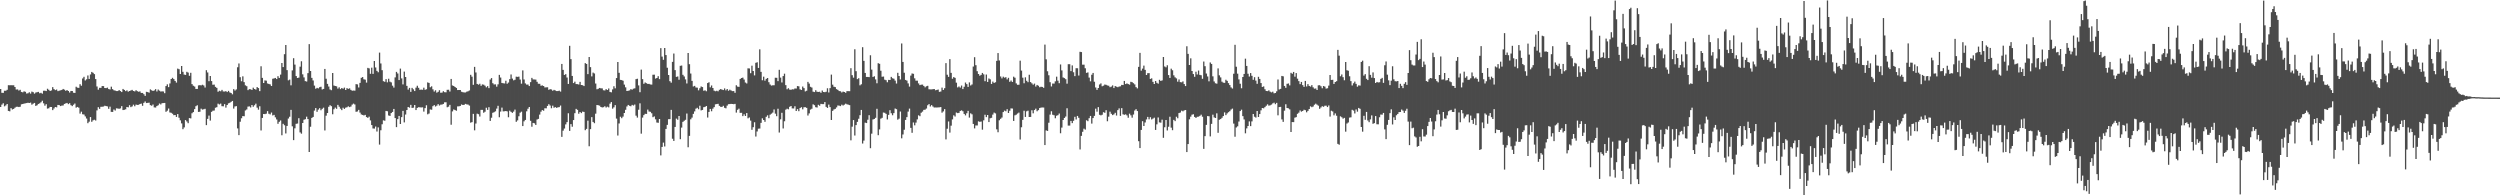 <?xml version="1.0" encoding="UTF-8"?>
<svg xmlns="http://www.w3.org/2000/svg" width="1920" height="150">
  <path d="M0 68.341h1v13.838H0zM1 71.283h1v9.036H1zM2 71.331h1v7.971H2zM3 69.668h1v11.987H3zM4 69.680h1v11.287H4zM5 68.984h1v10.875H5zM6 65.430h1v19.778H6zM7 65.485h1v20.018H7zM8 65.425h1v17.646H8zM9 65.496h1v18.557H9zM10 65.461h1v18.205H10zM11 66.817h1v15.941H11zM12 68.757h1v13.266H12zM13 68.673h1v13.296H13zM14 69.530h1v12.673H14zM15 68.984h1v13.001H15zM16 70.593h1v9.551H16zM17 70.895h1v8.975H17zM18 70.131h1v9.443H18zM19 70.490h1v8.887H19zM20 71.852h1v7.302H20zM21 71.621h1v7.259H21zM22 70.860h1v8.246H22zM23 71.871h1v6.922H23zM24 70.354h1v10.026H24zM25 70.829h1v8.793H25zM26 71.958h1v7.078H26zM27 71.039h1v10.298H27zM28 70.796h1v10.045H28zM29 70.539h1v9.270H29zM30 71.609h1v7.763H30zM31 71.294h1v7.234H31zM32 71.941h1v5.447H32zM33 69.669h1v9.684H33zM34 69.633h1v11.536H34zM35 69.956h1v10.050H35zM36 68.147h1v15.242H36zM37 68.991h1v14.149H37zM38 69.878h1v12.240H38zM39 69.451h1v12.727H39zM40 66.934h1v17.641H40zM41 68.463h1v14.861H41zM42 69.206h1v12.994H42zM43 68.752h1v13.697H43zM44 69.969h1v10.617H44zM45 69.637h1v11.093H45zM46 69.367h1v12.118H46zM47 69.057h1v12.022H47zM48 68.280h1v12.712H48zM49 68.850h1v10.993H49zM50 69.741h1v9.673H50zM51 69.158h1v9.918H51zM52 69.886h1v10.110H52zM53 71.057h1v8.188H53zM54 69.846h1v10.964H54zM55 69.878h1v11.630H55zM56 71.234h1v9.188H56zM57 71.387h1v8.106H57zM58 66.603h1v16.084H58zM59 67.312h1v14.838H59zM60 67.488h1v15.223H60zM61 64.687h1v22.561H61zM62 65.842h1v19.897H62zM63 60.261h1v27.504H63zM64 59.008h1v28.977H64zM65 61.822h1v27.549H65zM66 60.928h1v30.126H66zM67 57.976h1v36.659H67zM68 60.644h1v32.782H68zM69 57.181h1v32.734H69zM70 55.224h1v38.343H70zM71 55.929h1v36.465H71zM72 56.933h1v35.012H72zM73 60.729h1v31.867H73zM74 66.419h1v18.387H74zM75 68.887h1v13.440H75zM76 67.439h1v16.177H76zM77 67.502h1v14.502H77zM78 66.083h1v15.872H78zM79 66.168h1v15.626H79zM80 67.602h1v13.600H80zM81 67.669h1v13.780H81zM82 67.275h1v14.457H82zM83 68.417h1v15.135H83zM84 68.690h1v13.216H84zM85 66.586h1v19.340H85zM86 68.451h1v17.537H86zM87 69.336h1v14.807H87zM88 69.595h1v15.314H88zM89 69.935h1v13.279H89zM90 69.943h1v13.426H90zM91 69.184h1v14.361H91zM92 69.917h1v13.357H92zM93 70.692h1v10.836H93zM94 68.277h1v16.268H94zM95 69.087h1v15.245H95zM96 70.003h1v13.983H96zM97 69.359h1v12.794H97zM98 70.404h1v12.037H98zM99 69.870h1v10.922H99zM100 69.488h1v12.809H100zM101 69.024h1v12.678H101zM102 69.907h1v10.475H102zM103 70.210h1v11.387H103zM104 69.295h1v11.040H104zM105 70.024h1v10.568H105zM106 70.451h1v10.049H106zM107 70.184h1v9.665H107zM108 71.381h1v8.168H108zM109 71.378h1v9.885H109zM110 72.337h1v6.640H110zM111 73.607h1v4.307H111zM112 70.493h1v8.675H112zM113 70.687h1v8.338H113zM114 71.170h1v7.700H114zM115 68.654h1v12.113H115zM116 69.324h1v11.868H116zM117 69.912h1v10.369H117zM118 69.410h1v13.097H118zM119 68.447h1v14.146H119zM120 70.220h1v11.260H120zM121 68.735h1v12.121H121zM122 69.613h1v9.883H122zM123 70.312h1v9.929H123zM124 70.125h1v9.112H124zM125 70.229h1v8.950H125zM126 71.561h1v7.496H126zM127 66.086h1v19.765H127zM128 64.791h1v20.210H128zM129 66.939h1v16.415H129zM130 64.088h1v22.286H130zM131 60.692h1v25.938H131zM132 59.765h1v27.585H132zM133 60.728h1v27.724H133zM134 62.179h1v26.128H134zM135 63.463h1v26.337H135zM136 52.689h1v34.904H136zM137 53.129h1v37.284H137zM138 56.849h1v35.542H138zM139 50.691h1v44.056H139zM140 55.133h1v44.098H140zM141 57.303h1v40.526H141zM142 57.555h1v34.636H142zM143 55.153h1v38.124H143zM144 55.747h1v38.886H144zM145 58.211h1v32.439H145zM146 55.898h1v35.041H146zM147 64.624h1v22.351H147zM148 65.845h1v20.207H148zM149 66.463h1v17.349H149zM150 68.277h1v13.271H150zM151 68.278h1v12.572H151zM152 65.607h1v20.337H152zM153 65.388h1v20.449H153zM154 65.608h1v17.828H154zM155 65.066h1v19.131H155zM156 65.639h1v18.256H156zM157 67.245h1v16.327H157zM158 53.903h1v42.215H158zM159 55.656h1v35.618H159zM160 62.346h1v26.447H160zM161 58.391h1v34.248H161zM162 62.236h1v23.684H162zM163 65.097h1v19.947H163zM164 64.993h1v19.907H164zM165 66.738h1v16.005H165zM166 67.504h1v14.843H166zM167 70.443h1v9.194H167zM168 69.665h1v10.546H168zM169 70.099h1v9.455H169zM170 69.034h1v12.504H170zM171 70.261h1v11.419H171zM172 70.295h1v9.667H172zM173 69.986h1v12.669H173zM174 70.694h1v9.952H174zM175 69.766h1v9.572H175zM176 70.981h1v7.975H176zM177 71.420h1v6.789H177zM178 72.439h1v5.086H178zM179 68.478h1v14.927H179zM180 69.546h1v12.204H180zM181 68.660h1v12.852H181zM182 51.635h1v46.973H182zM183 48.731h1v55.047H183zM184 59.266h1v34.226H184zM185 62.413h1v28.403H185zM186 58.625h1v30.538H186zM187 63.098h1v26.205H187zM188 65.510h1v19.351H188zM189 66.204h1v17.840H189zM190 69.205h1v12.660H190zM191 68.476h1v13.257H191zM192 68.541h1v13.970H192zM193 69.061h1v11.562H193zM194 67.352h1v14.615H194zM195 68.369h1v12.495H195zM196 68.807h1v10.787H196zM197 66.871h1v15.800H197zM198 67.628h1v16.600H198zM199 69.993h1v11.608H199zM200 50.904h1v49.317H200zM201 59.827h1v30.766H201zM202 63.739h1v23.790H202zM203 61.737h1v25.920H203zM204 61.932h1v25.364H204zM205 64.107h1v21.251H205zM206 64.479h1v22.874H206zM207 64.807h1v23.044H207zM208 66.042h1v20.369H208zM209 60.468h1v28.216H209zM210 60.208h1v28.019H210zM211 59.877h1v30.254H211zM212 60.723h1v31.046H212zM213 58.511h1v36.578H213zM214 59.835h1v33.696H214zM215 57.279h1v35.253H215zM216 48.359h1v55.514H216zM217 51.520h1v43.580H217zM218 41.604h1v54.582H218zM219 34.544h1v67.975H219zM220 53.846h1v42.889H220zM221 61.718h1v29.321H221zM222 61.157h1v28.501H222zM223 65.522h1v18.850H223zM224 54.080h1v42.932H224zM225 44.695h1v62.910H225zM226 49.600h1v48.957H226zM227 58.411h1v36.660H227zM228 59.886h1v34.964H228zM229 59.592h1v31.190H229zM230 51.216h1v50.446H230zM231 47.041h1v55.628H231zM232 57.084h1v37.402H232zM233 59.418h1v32.545H233zM234 62.322h1v29.227H234zM235 62.612h1v26.972H235zM236 56.145h1v35.320H236zM237 33.876h1v82.878H237zM238 54.516h1v42.830H238zM239 59.804h1v30.751H239zM240 61.813h1v27.970H240zM241 65.756h1v19.174H241zM242 68.139h1v14.854H242zM243 67.496h1v18.384H243zM244 67.882h1v16.290H244zM245 66.986h1v16.123H245zM246 66.593h1v18.109H246zM247 68.731h1v14.853H247zM248 68.283h1v14.411H248zM249 52.921h1v47.263H249zM250 60.488h1v28.324H250zM251 64.397h1v22.373H251zM252 66.466h1v15.552H252zM253 68.726h1v12.071H253zM254 69.265h1v12.273H254zM255 56.070h1v31.691H255zM256 65.681h1v18.241H256zM257 66.029h1v16.631H257zM258 66.287h1v17.286H258zM259 68.068h1v12.488H259zM260 67.065h1v14.901H260zM261 68.433h1v15.027H261zM262 67.565h1v17.003H262zM263 68.152h1v14.607H263zM264 67.297h1v16.371H264zM265 69.124h1v13.586H265zM266 67.675h1v14.721H266zM267 68.250h1v13.410H267zM268 67.843h1v14.446H268zM269 69.027h1v12.786H269zM270 69.689h1v10.652H270zM271 69.513h1v10.038H271zM272 69.657h1v10.586H272zM273 64.636h1v21.239H273zM274 64.822h1v20.806H274zM275 67.194h1v17.196H275zM276 63.645h1v22.822H276zM277 59.728h1v28.197H277zM278 59.172h1v29.076H278zM279 60.873h1v27.814H279zM280 61.165h1v27.058H280zM281 63.414h1v26.476H281zM282 52.117h1v38.397H282zM283 52.508h1v37.085H283zM284 56.659h1v35.788H284zM285 51.966h1v44.096H285zM286 56.725h1v41.921H286zM287 46.827h1v51.940H287zM288 51.795h1v45.407H288zM289 54.441h1v46.564H289zM290 55.521h1v42.326H290zM291 40.392h1v70.657H291zM292 48.728h1v51.338H292zM293 53.906h1v41.553H293zM294 62.355h1v30.051H294zM295 62.826h1v29.906H295zM296 60.750h1v24.438H296zM297 63.207h1v22.260H297zM298 60.474h1v28.228H298zM299 62.715h1v26.345H299zM300 63.289h1v23.552H300zM301 65.808h1v20.172H301zM302 67.282h1v16.368H302zM303 59.418h1v31.258H303zM304 55.174h1v42.462H304zM305 56.412h1v35.084H305zM306 61.490h1v27.535H306zM307 52.698h1v42.559H307zM308 60.235h1v29.744H308zM309 64.821h1v20.328H309zM310 54.979h1v39.019H310zM311 59.123h1v28.814H311zM312 65.936h1v18.530H312zM313 68.839h1v13.347H313zM314 67.507h1v15.207H314zM315 70.566h1v9.991H315zM316 67.504h1v15.368H316zM317 68.591h1v14.096H317zM318 69.918h1v10.725H318zM319 67.338h1v17.193H319zM320 65.834h1v16.987H320zM321 67.451h1v14.862H321zM322 68.966h1v13.442H322zM323 68.810h1v13.735H323zM324 68.974h1v13.455H324zM325 67.346h1v18.340H325zM326 68.987h1v14.054H326zM327 68.568h1v12.284H327zM328 63.297h1v24.518H328zM329 63.677h1v23.509H329zM330 67.041h1v17.047H330zM331 66.327h1v17.932H331zM332 68.592h1v12.982H332zM333 70.276h1v10.434H333zM334 69.334h1v12.501H334zM335 71.186h1v9.963H335zM336 70.485h1v9.510H336zM337 69.255h1v11.794H337zM338 71.214h1v9.168H338zM339 71.136h1v9.140H339zM340 70.022h1v9.795H340zM341 70.823h1v7.756H341zM342 70.929h1v7.616H342zM343 68.966h1v13.409H343zM344 68.892h1v13.036H344zM345 70.323h1v10.218H345zM346 60.603h1v35.216H346zM347 65.614h1v19.931H347zM348 66.033h1v18.036H348zM349 66.803h1v17.716H349zM350 67.555h1v17.475H350zM351 69.148h1v12.578H351zM352 69.121h1v12.525H352zM353 69.120h1v12.260H353zM354 70.461h1v9.783H354zM355 70.834h1v9.797H355zM356 70.991h1v9.492H356zM357 70.995h1v8.789H357zM358 70.391h1v9.808H358zM359 70.102h1v10.217H359zM360 69.467h1v11.636H360zM361 57.426h1v36.764H361zM362 58.875h1v34.935H362zM363 65.113h1v22.338H363zM364 51.344h1v48.737H364zM365 55.646h1v39.244H365zM366 64.460h1v22.859H366zM367 65.028h1v22.688H367zM368 64.284h1v25.187H368zM369 65.877h1v18.504H369zM370 64.842h1v19.554H370zM371 65.041h1v21.537H371zM372 65.771h1v20.059H372zM373 67.056h1v15.676H373zM374 66.169h1v18.223H374zM375 67.682h1v14.669H375zM376 61.074h1v31.818H376zM377 59.958h1v30.452H377zM378 63.915h1v22.714H378zM379 64.868h1v21.321H379zM380 64.752h1v20.747H380zM381 66.556h1v16.832H381zM382 64.762h1v16.472H382zM383 57.511h1v32.571H383zM384 59.570h1v26.117H384zM385 63.711h1v18.903H385zM386 63.961h1v21.590H386zM387 64.101h1v21.367H387zM388 61.993h1v23.249H388zM389 64.294h1v21.257H389zM390 63.385h1v26.699H390zM391 60.782h1v24.213H391zM392 57.197h1v28.707H392zM393 60.381h1v26.296H393zM394 61.671h1v24.022H394zM395 61.218h1v22.938H395zM396 58.857h1v34.687H396zM397 59.017h1v33.442H397zM398 58.828h1v30.468H398zM399 61.078h1v25.476H399zM400 64.264h1v21.508H400zM401 54.046h1v42.765H401zM402 61.029h1v32.171H402zM403 64.036h1v28.055H403zM404 64.983h1v20.544H404zM405 64.938h1v18.585H405zM406 66.076h1v16.103H406zM407 63.065h1v29.702H407zM408 59.807h1v37.515H408zM409 60.972h1v33.429H409zM410 61.008h1v33.702H410zM411 61.117h1v34.841H411zM412 62.838h1v28.966H412zM413 64.327h1v26.981H413zM414 64.375h1v23.625H414zM415 65.856h1v19.890H415zM416 65.591h1v18.936H416zM417 66.064h1v18.987H417zM418 67.190h1v15.954H418zM419 67.061h1v16.149H419zM420 67.043h1v14.295H420zM421 68.970h1v11.059H421zM422 68.455h1v12.578H422zM423 68.700h1v14.430H423zM424 69.701h1v11.428H424zM425 69.000h1v13.731H425zM426 69.466h1v12.794H426zM427 69.944h1v12.917H427zM428 69.962h1v12.451H428zM429 69.621h1v12.679H429zM430 70.342h1v10.702H430zM431 49.109h1v55.996H431zM432 53.654h1v46.703H432zM433 57.569h1v41.149H433zM434 56.936h1v38.587H434zM435 59.561h1v34.261H435zM436 64.473h1v22.518H436zM437 35.162h1v65.369H437zM438 45.438h1v49.889H438zM439 58.305h1v39.040H439zM440 63.779h1v28.408H440zM441 62.744h1v24.197H441zM442 64.545h1v19.045H442zM443 64.609h1v19.760H443zM444 64.932h1v22.426H444zM445 62.892h1v23.135H445zM446 65.291h1v21.598H446zM447 65.457h1v20.276H447zM448 66.124h1v19.848H448zM449 48.499h1v51.492H449zM450 49.125h1v49.859H450zM451 56.940h1v35.723H451zM452 43.791h1v68.528H452zM453 51.552h1v47.605H453zM454 58.654h1v31.294H454zM455 55.781h1v37.872H455zM456 56.415h1v38.211H456zM457 64.133h1v23.166H457zM458 68.539h1v12.116H458zM459 68.157h1v12.670H459zM460 67.519h1v13.619H460zM461 67.854h1v14.345H461zM462 67.910h1v14.616H462zM463 69.322h1v13.016H463zM464 69.498h1v12.138H464zM465 68.439h1v14.144H465zM466 69.095h1v12.849H466zM467 67.947h1v14.552H467zM468 70.593h1v9.013H468zM469 70.896h1v7.498H469zM470 68.636h1v14.827H470zM471 66.254h1v16.164H471zM472 67.836h1v12.888H472zM473 59.980h1v31.131H473zM474 47.612h1v56.485H474zM475 55.931h1v38.877H475zM476 61.345h1v28.283H476zM477 61.509h1v29.268H477zM478 61.980h1v27.573H478zM479 64.959h1v21.810H479zM480 67.063h1v17.265H480zM481 69.885h1v11.856H481zM482 69.688h1v10.904H482zM483 69.449h1v11.804H483zM484 68.435h1v13.165H484zM485 68.854h1v11.671H485zM486 68.083h1v12.977H486zM487 67.839h1v12.428H487zM488 60.758h1v28.050H488zM489 60.474h1v29.843H489zM490 65.581h1v18.676H490zM491 70.818h1v8.554H491zM492 53.460h1v49.177H492zM493 60.796h1v29.524H493zM494 64.340h1v24.093H494zM495 63.353h1v24.035H495zM496 63.921h1v23.599H496zM497 64.480h1v19.701H497zM498 64.429h1v21.206H498zM499 64.891h1v20.975H499zM500 64.980h1v21.983H500zM501 57.397h1v32.610H501zM502 57.370h1v32.038H502zM503 60.358h1v31.290H503zM504 59.907h1v34.210H504zM505 58.541h1v35.778H505zM506 60.795h1v30.615H506zM507 36.972h1v82.399H507zM508 43.462h1v69.394H508zM509 45.919h1v63.584H509zM510 36.885h1v75.611H510zM511 42.269h1v56.763H511zM512 52.022h1v43.855H512zM513 57.589h1v33.968H513zM514 62.379h1v29.117H514zM515 63.476h1v20.880H515zM516 47.519h1v59.039H516zM517 41.104h1v67.150H517zM518 53.880h1v43.593H518zM519 59.057h1v32.045H519zM520 58.729h1v33.208H520zM521 61.253h1v27.819H521zM522 50.558h1v56.357H522zM523 50.349h1v47.632H523zM524 57.427h1v36.165H524zM525 58.724h1v34.016H525zM526 60.997h1v31.000H526zM527 64.105h1v23.073H527zM528 40.722h1v72.391H528zM529 49.313h1v55.052H529zM530 56.453h1v35.196H530zM531 62.119h1v28.199H531zM532 66.414h1v21.046H532zM533 65.928h1v19.608H533zM534 67.159h1v16.295H534zM535 67.321h1v15.479H535zM536 69.365h1v14.529H536zM537 67.787h1v13.415H537zM538 66.383h1v18.417H538zM539 66.885h1v17.521H539zM540 69.680h1v12.654H540zM541 69.396h1v12.653H541zM542 70.072h1v11.354H542zM543 63.771h1v26.519H543zM544 63.199h1v22.777H544zM545 67.052h1v16.629H545zM546 65.619h1v19.849H546zM547 67.579h1v15.872H547zM548 69.650h1v12.645H548zM549 70.110h1v10.036H549zM550 69.673h1v10.238H550zM551 70.133h1v9.574H551zM552 68.982h1v12.324H552zM553 68.397h1v13.624H553zM554 68.821h1v13.328H554zM555 69.148h1v12.101H555zM556 67.902h1v14.896H556zM557 69.386h1v13.802H557zM558 68.351h1v12.729H558zM559 69.662h1v10.362H559zM560 68.848h1v11.087H560zM561 69.475h1v10.313H561zM562 69.979h1v9.874H562zM563 69.930h1v10.111H563zM564 71.262h1v8.516H564zM565 65.465h1v21.015H565zM566 66.518h1v17.806H566zM567 66.709h1v16.771H567zM568 60.615h1v26.048H568zM569 59.901h1v26.749H569zM570 59.602h1v29.575H570zM571 61.060h1v26.737H571zM572 63.393h1v25.708H572zM573 64.094h1v22.757H573zM574 52.468h1v38.393H574zM575 52.585h1v37.639H575zM576 56.206h1v36.437H576zM577 50.421h1v49.258H577zM578 54.512h1v43.185H578zM579 57.917h1v35.969H579zM580 48.238h1v56.620H580zM581 47.797h1v53.170H581zM582 52.167h1v46.630H582zM583 37.901h1v60.815H583zM584 55.186h1v39.173H584zM585 61.632h1v29.252H585zM586 58.887h1v33.272H586zM587 61.974h1v31.574H587zM588 60.590h1v29.111H588zM589 59.896h1v28.681H589zM590 63.107h1v27.661H590zM591 64.904h1v23.143H591zM592 65.761h1v21.523H592zM593 65.476h1v20.984H593zM594 65.507h1v18.567H594zM595 59.720h1v27.559H595zM596 59.761h1v29.492H596zM597 62.334h1v21.186H597zM598 53.607h1v48.161H598zM599 59.609h1v32.062H599zM600 63.313h1v23.343H600zM601 58.431h1v40.208H601zM602 56.590h1v36.563H602zM603 65.386h1v18.845H603zM604 68.560h1v14.932H604zM605 67.758h1v16.195H605zM606 68.817h1v13.205H606zM607 68.986h1v12.402H607zM608 68.566h1v14.689H608zM609 68.677h1v14.650H609zM610 67.954h1v13.640H610zM611 68.000h1v17.249H611zM612 66.079h1v17.740H612zM613 66.314h1v19.111H613zM614 68.630h1v14.362H614zM615 69.129h1v13.196H615zM616 66.445h1v17.535H616zM617 67.703h1v14.678H617zM618 70.180h1v12.149H618zM619 69.677h1v13.174H619zM620 62.849h1v25.899H620zM621 64.190h1v22.890H621zM622 66.653h1v17.517H622zM623 67.202h1v16.314H623zM624 70.414h1v9.731H624zM625 70.690h1v10.113H625zM626 69.267h1v13.045H626zM627 70.449h1v12.137H627zM628 70.624h1v9.867H628zM629 70.465h1v10.756H629zM630 71.275h1v8.513H630zM631 69.536h1v10.447H631zM632 70.656h1v9.300H632zM633 70.788h1v7.586H633zM634 70.427h1v11.653H634zM635 67.776h1v15.121H635zM636 71.016h1v9.307H636zM637 67.686h1v14.584H637zM638 57.301h1v34.877H638zM639 65.016h1v20.122H639zM640 66.593h1v17.469H640zM641 66.924h1v16.675H641zM642 68.475h1v14.024H642zM643 69.002h1v11.983H643zM644 69.933h1v11.210H644zM645 70.105h1v11.394H645zM646 70.994h1v9.378H646zM647 70.345h1v10.681H647zM648 70.633h1v9.739H648zM649 71.257h1v8.348H649zM650 69.967h1v10.137H650zM651 70.013h1v10.363H651zM652 70.063h1v10.698H652zM653 52.391h1v55.393H653zM654 57.754h1v39.538H654zM655 59.628h1v32.572H655zM656 37.829h1v66.272H656zM657 54.662h1v41.414H657zM658 60.758h1v32.856H658zM659 60.047h1v31.135H659zM660 65.547h1v22.945H660zM661 64.713h1v19.724H661zM662 36.254h1v74.001H662zM663 46.739h1v61.221H663zM664 56.015h1v38.208H664zM665 59.072h1v35.432H665zM666 59.067h1v32.882H666zM667 59.223h1v29.231H667zM668 42.432h1v71.383H668zM669 53.473h1v49.204H669zM670 59.078h1v32.674H670zM671 58.578h1v32.763H671zM672 60.958h1v29.529H672zM673 63.944h1v19.620H673zM674 48.554h1v55.291H674zM675 49.014h1v50.360H675zM676 54.337h1v36.817H676zM677 58.922h1v31.526H677zM678 58.781h1v27.625H678zM679 61.195h1v25.413H679zM680 61.607h1v25.845H680zM681 63.192h1v28.540H681zM682 61.347h1v26.857H682zM683 61.458h1v23.157H683zM684 59.049h1v27.926H684zM685 60.126h1v28.388H685zM686 60.447h1v26.455H686zM687 61.920h1v21.442H687zM688 64.132h1v19.723H688zM689 55.931h1v35.968H689zM690 58.363h1v32.794H690zM691 61.038h1v24.616H691zM692 33.361h1v72.885H692zM693 47.569h1v55.681H693zM694 55.870h1v43.773H694zM695 61.414h1v30.696H695zM696 61.885h1v28.076H696zM697 64.047h1v21.649H697zM698 66.512h1v16.916H698zM699 58.062h1v40.129H699zM700 56.416h1v45.576H700zM701 56.657h1v37.420H701zM702 60.156h1v36.076H702zM703 61.949h1v32.220H703zM704 61.933h1v29.746H704zM705 64.049h1v24.508H705zM706 65.364h1v23.878H706zM707 65.014h1v21.573H707zM708 64.949h1v20.737H708zM709 65.997h1v18.361H709zM710 67.063h1v17.179H710zM711 66.260h1v17.075H711zM712 65.907h1v14.918H712zM713 68.541h1v11.373H713zM714 68.671h1v13.083H714zM715 68.669h1v12.071H715zM716 68.529h1v13.268H716zM717 68.361h1v14.209H717zM718 69.326h1v13.190H718zM719 69.057h1v13.545H719zM720 68.779h1v13.723H720zM721 70.535h1v11.880H721zM722 70.322h1v11.907H722zM723 67.280h1v19.253H723zM724 69.047h1v16.496H724zM725 67.734h1v16.070H725zM726 48.501h1v58.573H726zM727 57.400h1v41.451H727zM728 59.028h1v34.237H728zM729 45.397h1v56.463H729zM730 55.973h1v40.557H730zM731 60.487h1v31.218H731zM732 59.173h1v29.387H732zM733 59.783h1v29.732H733zM734 63.485h1v22.935H734zM735 67.122h1v19.754H735zM736 66.415h1v20.245H736zM737 67.270h1v17.941H737zM738 65.701h1v19.012H738zM739 68.394h1v17.070H739zM740 66.636h1v20.879H740zM741 63.377h1v25.233H741zM742 64.592h1v22.379H742zM743 66.774h1v18.378H743zM744 63.286h1v27.057H744zM745 65.617h1v21.435H745zM746 64.846h1v22.955H746zM747 51.104h1v44.088H747zM748 43.950h1v54.670H748zM749 50.076h1v46.292H749zM750 54.686h1v41.692H750zM751 56.853h1v36.349H751zM752 58.175h1v35.393H752zM753 57.475h1v35.878H753zM754 56.015h1v43.557H754zM755 57.085h1v35.327H755zM756 62.374h1v25.719H756zM757 57.218h1v32.732H757zM758 62.930h1v25.409H758zM759 60.244h1v33.526H759zM760 60.939h1v29.909H760zM761 64.446h1v26.047H761zM762 62.694h1v25.323H762zM763 63.670h1v22.816H763zM764 63.180h1v23.893H764zM765 46.769h1v52.554H765zM766 40.769h1v60.799H766zM767 46.452h1v45.913H767zM768 58.708h1v32.551H768zM769 60.185h1v30.065H769zM770 58.904h1v27.143H770zM771 59.665h1v25.266H771zM772 59.270h1v26.181H772zM773 60.969h1v22.875H773zM774 59.760h1v27.015H774zM775 62.846h1v22.186H775zM776 61.845h1v21.380H776zM777 62.903h1v20.461H777zM778 58.879h1v34.012H778zM779 59.689h1v28.895H779zM780 64.049h1v24.017H780zM781 65.135h1v22.079H781zM782 65.060h1v21.402H782zM783 46.580h1v60.566H783zM784 54.235h1v43.515H784zM785 59.632h1v32.406H785zM786 63.923h1v21.098H786zM787 59.371h1v30.452H787zM788 62.055h1v23.467H788zM789 63.108h1v21.908H789zM790 57.406h1v32.453H790zM791 63.008h1v26.808H791zM792 64.005h1v20.671H792zM793 65.038h1v22.025H793zM794 64.197h1v20.343H794zM795 66.458h1v16.999H795zM796 65.245h1v20.195H796zM797 65.840h1v18.729H797zM798 67.001h1v15.982H798zM799 66.607h1v16.028H799zM800 66.779h1v15.761H800zM801 67.455h1v15.130H801zM802 34.276h1v77.116H802zM803 45.558h1v54.569H803zM804 54.752h1v45.785H804zM805 57.785h1v36.482H805zM806 63.110h1v24.914H806zM807 66.384h1v19.091H807zM808 64.175h1v23.945H808zM809 64.205h1v24.322H809zM810 62.484h1v28.350H810zM811 58.861h1v30.036H811zM812 61.953h1v26.527H812zM813 63.901h1v23.287H813zM814 49.486h1v52.854H814zM815 54.069h1v43.952H815zM816 59.483h1v32.664H816zM817 60.011h1v30.557H817zM818 60.804h1v28.695H818zM819 64.235h1v18.893H819zM820 49.285h1v47.197H820zM821 49.318h1v47.144H821zM822 54.648h1v38.222H822zM823 50.215h1v44.365H823zM824 55.501h1v37.264H824zM825 58.481h1v31.198H825zM826 52.373h1v39.390H826zM827 52.419h1v36.612H827zM828 58.035h1v32.424H828zM829 39.780h1v74.990H829zM830 40.002h1v64.353H830zM831 49.681h1v51.549H831zM832 49.650h1v49.191H832zM833 52.444h1v47.110H833zM834 55.975h1v36.412H834zM835 55.607h1v37.453H835zM836 59.592h1v31.160H836zM837 62.481h1v26.551H837zM838 57.400h1v37.505H838zM839 56.026h1v34.636H839zM840 62.778h1v26.201H840zM841 67.175h1v16.271H841zM842 69.042h1v16.735H842zM843 67.567h1v14.709H843zM844 64.879h1v23.285H844zM845 64.046h1v24.579H845zM846 66.271h1v21.822H846zM847 65.792h1v20.353H847zM848 64.936h1v21.718H848zM849 65.124h1v19.496H849zM850 65.621h1v27.488H850zM851 65.846h1v23.736H851zM852 66.967h1v18.773H852zM853 66.485h1v20.907H853zM854 65.607h1v22.823H854zM855 67.629h1v20.227H855zM856 66.123h1v20.498H856zM857 66.586h1v22.161H857zM858 66.987h1v17.575H858zM859 66.444h1v16.815H859zM860 66.288h1v22.680H860zM861 65.199h1v17.835H861zM862 65.342h1v22.454H862zM863 62.178h1v25.965H863zM864 64.585h1v23.239H864zM865 64.070h1v24.553H865zM866 64.538h1v25.874H866zM867 65.028h1v22.292H867zM868 62.835h1v25.748H868zM869 63.148h1v27.197H869zM870 63.892h1v24.057H870zM871 64.824h1v20.049H871zM872 66.900h1v16.950H872zM873 67.907h1v17.402H873zM874 51.377h1v57.083H874zM875 40.604h1v73.123H875zM876 54.290h1v45.504H876zM877 52.682h1v40.410H877zM878 50.380h1v46.388H878zM879 53.645h1v40.394H879zM880 57.612h1v34.116H880zM881 56.240h1v33.539H881zM882 56.148h1v35.475H882zM883 60.619h1v29.393H883zM884 60.164h1v31.589H884zM885 62.893h1v28.182H885zM886 64.512h1v25.867H886zM887 62.189h1v37.595H887zM888 63.597h1v31.873H888zM889 64.233h1v25.981H889zM890 61.286h1v32.741H890zM891 62.137h1v32.049H891zM892 61.732h1v30.166H892zM893 43.796h1v62.058H893zM894 51.054h1v46.704H894zM895 51.690h1v40.476H895zM896 50.101h1v50.108H896zM897 57.638h1v39.712H897zM898 59.865h1v29.800H898zM899 52.729h1v45.342H899zM900 53.971h1v46.015H900zM901 57.843h1v34.192H901zM902 59.408h1v33.613H902zM903 60.203h1v29.436H903zM904 62.724h1v28.086H904zM905 61.020h1v25.821H905zM906 63.102h1v23.316H906zM907 63.241h1v21.758H907zM908 62.490h1v23.029H908zM909 64.547h1v20.215H909zM910 66.074h1v18.401H910zM911 35.553h1v81.236H911zM912 41.378h1v69.266H912zM913 49.909h1v41.747H913zM914 44.777h1v44.839H914zM915 54.522h1v33.552H915zM916 56.877h1v30.900H916zM917 58.984h1v30.836H917zM918 55.108h1v35.457H918zM919 57.208h1v32.488H919zM920 54.179h1v35.408H920zM921 57.520h1v31.447H921zM922 57.782h1v30.287H922zM923 60.542h1v29.112H923zM924 47.278h1v67.054H924zM925 50.829h1v53.738H925zM926 56.470h1v39.434H926zM927 58.740h1v30.399H927zM928 62.461h1v26.857H928zM929 47.982h1v56.758H929zM930 49.120h1v46.026H930zM931 58.606h1v29.478H931zM932 62.584h1v27.589H932zM933 63.958h1v26.643H933zM934 64.259h1v22.779H934zM935 52.536h1v49.475H935zM936 57.869h1v34.065H936zM937 59.445h1v32.004H937zM938 62.732h1v27.726H938zM939 63.505h1v25.635H939zM940 63.646h1v22.689H940zM941 61.229h1v27.214H941zM942 62.082h1v25.032H942zM943 63.867h1v22.323H943zM944 65.346h1v20.039H944zM945 67.140h1v16.994H945zM946 68.001h1v15.385H946zM947 56.629h1v38.277H947zM948 34.417h1v70.605H948zM949 51.254h1v46.620H949zM950 56.576h1v40.422H950zM951 60.965h1v32.369H951zM952 64.316h1v20.963H952zM953 67.806h1v16.405H953zM954 59.146h1v30.038H954zM955 56.795h1v34.953H955zM956 45.056h1v57.353H956zM957 50.615h1v47.997H957zM958 56.650h1v40.103H958zM959 58.787h1v34.431H959zM960 56.136h1v40.755H960zM961 58.191h1v35.022H961zM962 61.281h1v26.260H962zM963 59.290h1v30.360H963zM964 61.886h1v28.408H964zM965 64.378h1v20.863H965zM966 58.964h1v30.878H966zM967 60.627h1v26.987H967zM968 63.814h1v20.932H968zM969 66.761h1v16.182H969zM970 66.369h1v16.854H970zM971 68.541h1v13.760H971zM972 69.911h1v11.316H972zM973 69.990h1v10.162H973zM974 69.394h1v11.777H974zM975 70.397h1v10.480H975zM976 70.982h1v9.345H976zM977 70.400h1v9.029H977zM978 71.677h1v7.187H978zM979 71.416h1v8.620H979zM980 70.125h1v8.901H980zM981 61.021h1v27.540H981zM982 68.717h1v13.511H982zM983 68.240h1v13.820H983zM984 58.329h1v33.384H984zM985 58.614h1v34.971H985zM986 65.990h1v19.007H986zM987 67.409h1v12.656H987zM988 64.378h1v18.555H988zM989 64.083h1v19.111H989zM990 65.604h1v18.418H990zM991 55.921h1v45.477H991zM992 56.637h1v37.109H992zM993 55.265h1v38.525H993zM994 58.885h1v31.505H994zM995 56.100h1v33.865H995zM996 60.424h1v26.963H996zM997 62.299h1v24.252H997zM998 64.627h1v20.216H998zM999 62.935h1v22.804H999zM1000 65.390h1v19.844H1000zM1001 66.708h1v17.552H1001zM1002 62.167h1v22.482H1002zM1003 66.419h1v19.845H1003zM1004 64.598h1v20.526H1004zM1005 65.998h1v17.738H1005zM1006 66.487h1v15.179H1006zM1007 65.379h1v16.970H1007zM1008 67.067h1v14.775H1008zM1009 68.122h1v12.314H1009zM1010 67.947h1v11.654H1010zM1011 69.115h1v11.256H1011zM1012 65.556h1v15.598H1012zM1013 65.431h1v18.131H1013zM1014 66.273h1v16.237H1014zM1015 67.776h1v13.764H1015zM1016 66.037h1v15.994H1016zM1017 66.492h1v14.692H1017zM1018 68.022h1v13.125H1018zM1019 67.807h1v14.414H1019zM1020 65.722h1v15.285H1020zM1021 57.611h1v31.920H1021zM1022 61.379h1v23.687H1022zM1023 61.267h1v24.359H1023zM1024 64.442h1v24.121H1024zM1025 62.981h1v24.103H1025zM1026 62.349h1v26.540H1026zM1027 38.276h1v72.208H1027zM1028 42.746h1v68.428H1028zM1029 58.569h1v30.754H1029zM1030 57.210h1v32.830H1030zM1031 59.289h1v31.825H1031zM1032 61.652h1v28.847H1032zM1033 47.609h1v53.536H1033zM1034 53.982h1v40.895H1034zM1035 54.341h1v39.727H1035zM1036 58.594h1v31.749H1036zM1037 62.318h1v27.813H1037zM1038 65.649h1v18.692H1038zM1039 63.943h1v20.974H1039zM1040 62.657h1v24.507H1040zM1041 64.390h1v19.672H1041zM1042 66.556h1v19.194H1042zM1043 65.515h1v17.385H1043zM1044 65.724h1v17.858H1044zM1045 47.566h1v49.946H1045zM1046 46.587h1v54.513H1046zM1047 58.052h1v30.897H1047zM1048 56.909h1v35.116H1048zM1049 60.527h1v25.443H1049zM1050 61.509h1v30.999H1050zM1051 50.862h1v42.974H1051zM1052 57.518h1v34.167H1052zM1053 59.668h1v28.953H1053zM1054 55.600h1v39.465H1054zM1055 59.952h1v34.601H1055zM1056 63.761h1v25.392H1056zM1057 62.936h1v32.504H1057zM1058 63.322h1v32.147H1058zM1059 63.167h1v26.914H1059zM1060 60.573h1v27.403H1060zM1061 59.817h1v28.269H1061zM1062 63.634h1v23.092H1062zM1063 50.134h1v49.244H1063zM1064 47.201h1v59.658H1064zM1065 57.361h1v38.481H1065zM1066 61.714h1v30.401H1066zM1067 65.362h1v21.504H1067zM1068 61.944h1v22.039H1068zM1069 50.909h1v44.668H1069zM1070 60.903h1v29.192H1070zM1071 62.378h1v29.768H1071zM1072 62.493h1v26.032H1072zM1073 62.227h1v25.262H1073zM1074 67.612h1v18.502H1074zM1075 64.381h1v21.636H1075zM1076 65.964h1v18.184H1076zM1077 67.667h1v17.305H1077zM1078 64.346h1v22.361H1078zM1079 63.076h1v21.994H1079zM1080 65.187h1v18.316H1080zM1081 56.069h1v37.328H1081zM1082 38.504h1v72.950H1082zM1083 46.253h1v47.152H1083zM1084 49.605h1v48.922H1084zM1085 50.267h1v47.785H1085zM1086 50.265h1v54.483H1086zM1087 41.863h1v63.705H1087zM1088 32.176h1v80.536H1088zM1089 46.179h1v65.962H1089zM1090 45.200h1v59.883H1090zM1091 30.159h1v78.397H1091zM1092 51.483h1v47.765H1092zM1093 47.266h1v57.550H1093zM1094 49.604h1v55.258H1094zM1095 62.236h1v41.195H1095zM1096 62.834h1v33.993H1096zM1097 60.878h1v32.708H1097zM1098 59.901h1v30.715H1098zM1099 60.157h1v33.163H1099zM1100 40.499h1v64.107H1100zM1101 43.893h1v55.481H1101zM1102 60.737h1v32.380H1102zM1103 62.288h1v25.708H1103zM1104 63.245h1v21.204H1104zM1105 57.600h1v30.151H1105zM1106 43.364h1v53.874H1106zM1107 61.138h1v31.297H1107zM1108 60.960h1v25.072H1108zM1109 56.051h1v34.943H1109zM1110 61.780h1v29.420H1110zM1111 61.556h1v27.007H1111zM1112 59.952h1v25.485H1112zM1113 62.495h1v22.282H1113zM1114 63.150h1v21.205H1114zM1115 65.836h1v20.143H1115zM1116 66.045h1v19.963H1116zM1117 67.555h1v15.882H1117zM1118 46.677h1v53.118H1118zM1119 43.827h1v55.826H1119zM1120 59.468h1v26.888H1120zM1121 56.483h1v37.395H1121zM1122 67.140h1v17.342H1122zM1123 63.360h1v23.683H1123zM1124 55.023h1v35.886H1124zM1125 59.721h1v29.842H1125zM1126 58.591h1v29.412H1126zM1127 61.339h1v26.444H1127zM1128 61.176h1v32.850H1128zM1129 60.104h1v28.689H1129zM1130 55.666h1v36.515H1130zM1131 58.558h1v36.561H1131zM1132 60.245h1v30.687H1132zM1133 59.496h1v36.609H1133zM1134 60.567h1v26.469H1134zM1135 62.701h1v24.340H1135zM1136 42.861h1v72.353H1136zM1137 35.420h1v79.168H1137zM1138 56.020h1v38.057H1138zM1139 60.874h1v37.563H1139zM1140 64.101h1v23.002H1140zM1141 62.437h1v25.638H1141zM1142 52.262h1v42.753H1142zM1143 58.966h1v29.932H1143zM1144 61.051h1v25.791H1144zM1145 58.860h1v31.145H1145zM1146 59.951h1v31.431H1146zM1147 64.920h1v18.899H1147zM1148 51.070h1v51.160H1148zM1149 51.737h1v47.676H1149zM1150 49.268h1v50.564H1150zM1151 52.622h1v47.201H1151zM1152 47.349h1v54.432H1152zM1153 51.131h1v50.154H1153zM1154 37.914h1v73.289H1154zM1155 25.426h1v104.818H1155zM1156 42.203h1v71.169H1156zM1157 40.330h1v71.193H1157zM1158 42.411h1v61.930H1158zM1159 46.469h1v58.977H1159zM1160 41.091h1v71.296H1160zM1161 35.188h1v79.855H1161zM1162 44.727h1v73.522H1162zM1163 51.217h1v60.708H1163zM1164 45.402h1v63.322H1164zM1165 52.428h1v46.071H1165zM1166 34.606h1v74.390H1166zM1167 38.822h1v70.047H1167zM1168 44.446h1v62.450H1168zM1169 49.223h1v52.168H1169zM1170 50.089h1v50.073H1170zM1171 54.722h1v41.537H1171zM1172 58.151h1v38.006H1172zM1173 33.493h1v86.312H1173zM1174 41.941h1v61.476H1174zM1175 53.258h1v42.997H1175zM1176 51.839h1v49.517H1176zM1177 50.044h1v43.798H1177zM1178 35.897h1v75.181H1178zM1179 26.581h1v91.264H1179zM1180 38.922h1v65.790H1180zM1181 23.851h1v100.436H1181zM1182 40.348h1v81.782H1182zM1183 43.919h1v73.677H1183zM1184 27.436h1v91.300H1184zM1185 27.853h1v102.636H1185zM1186 39.641h1v74.363H1186zM1187 39.475h1v69.865H1187zM1188 39.902h1v66.796H1188zM1189 52.531h1v44.353H1189zM1190 58.218h1v39.110H1190zM1191 41.635h1v63.243H1191zM1192 35.503h1v66.811H1192zM1193 52.863h1v55.512H1193zM1194 47.988h1v48.342H1194zM1195 49.766h1v45.748H1195zM1196 50.838h1v43.472H1196zM1197 48.899h1v52.498H1197zM1198 52.951h1v46.752H1198zM1199 56.611h1v41.829H1199zM1200 49.084h1v52.641H1200zM1201 54.721h1v45.951H1201zM1202 53.922h1v41.344H1202zM1203 32.200h1v85.622H1203zM1204 34.252h1v81.111H1204zM1205 34.560h1v76.357H1205zM1206 43.214h1v68.525H1206zM1207 44.749h1v61.886H1207zM1208 50.897h1v52.004H1208zM1209 48.221h1v57.998H1209zM1210 48.862h1v59.183H1210zM1211 59.017h1v33.600H1211zM1212 50.958h1v47.130H1212zM1213 55.558h1v39.695H1213zM1214 58.552h1v34.506H1214zM1215 52.156h1v52.257H1215zM1216 53.162h1v48.694H1216zM1217 55.307h1v39.896H1217zM1218 38.144h1v70.788H1218zM1219 44.980h1v65.428H1219zM1220 44.160h1v63.980H1220zM1221 12.640h1v115.829H1221zM1222 23.359h1v86.270H1222zM1223 39.324h1v70.332H1223zM1224 46.873h1v60.756H1224zM1225 51.383h1v54.642H1225zM1226 53.110h1v44.944H1226zM1227 45.389h1v71.627H1227zM1228 27.457h1v109.981H1228zM1229 44.405h1v72.494H1229zM1230 43.877h1v74.275H1230zM1231 40.299h1v79.119H1231zM1232 44.649h1v65.976H1232zM1233 29.648h1v87.787H1233zM1234 31.773h1v84.026H1234zM1235 44.583h1v61.142H1235zM1236 30.210h1v105.253H1236zM1237 24.711h1v96.367H1237zM1238 28.824h1v79.978H1238zM1239 7.914h1v122.471H1239zM1240 0.468h1v135.931H1240zM1241 14.811h1v109.770H1241zM1242 35.966h1v78.254H1242zM1243 42.136h1v65.790H1243zM1244 46.814h1v61.181H1244zM1245 32.728h1v98.558H1245zM1246 10.649h1v126.834H1246zM1247 21.788h1v97.927H1247zM1248 33.819h1v76.010H1248zM1249 35.755h1v73.247H1249zM1250 45.021h1v61.320H1250zM1251 6.955h1v122.459H1251zM1252 5.961h1v135.529H1252zM1253 34.498h1v91.387H1253zM1254 33.782h1v92.063H1254zM1255 23.186h1v107.124H1255zM1256 34.645h1v81.717H1256zM1257 6.317h1v131.307H1257zM1258 10.872h1v130.510H1258zM1259 28.390h1v94.043H1259zM1260 43.554h1v62.870H1260zM1261 41.888h1v54.441H1261zM1262 44.399h1v51.673H1262zM1263 51.089h1v45.802H1263zM1264 36.782h1v77.885H1264zM1265 34.145h1v76.705H1265zM1266 51.838h1v45.513H1266zM1267 51.568h1v46.389H1267zM1268 52.977h1v42.774H1268zM1269 51.375h1v44.550H1269zM1270 42.398h1v62.058H1270zM1271 52.203h1v56.490H1271zM1272 33.911h1v86.128H1272zM1273 33.210h1v91.564H1273zM1274 37.250h1v73.069H1274zM1275 38.688h1v60.939H1275zM1276 37.163h1v77.308H1276zM1277 44.741h1v67.893H1277zM1278 41.850h1v61.230H1278zM1279 51.836h1v47.112H1279zM1280 53.430h1v46.211H1280zM1281 56.627h1v40.374H1281zM1282 26.591h1v102.181H1282zM1283 17.899h1v103.700H1283zM1284 45.396h1v53.844H1284zM1285 38.420h1v69.648H1285zM1286 49.339h1v57.761H1286zM1287 41.400h1v57.628H1287zM1288 44.590h1v68.110H1288zM1289 52.013h1v51.846H1289zM1290 49.951h1v51.245H1290zM1291 41.778h1v58.725H1291zM1292 47.279h1v55.891H1292zM1293 51.822h1v45.453H1293zM1294 31.986h1v74.205H1294zM1295 41.669h1v64.813H1295zM1296 57.590h1v39.291H1296zM1297 64.755h1v25.229H1297zM1298 63.996h1v20.594H1298zM1299 64.408h1v18.295H1299zM1300 29.333h1v85.940H1300zM1301 32.507h1v85.754H1301zM1302 52.272h1v58.658H1302zM1303 49.794h1v55.109H1303zM1304 54.594h1v47.896H1304zM1305 54.038h1v41.605H1305zM1306 39.225h1v59.967H1306zM1307 40.727h1v68.980H1307zM1308 47.183h1v55.576H1308zM1309 51.986h1v42.787H1309zM1310 54.062h1v35.505H1310zM1311 62.888h1v28.970H1311zM1312 26.748h1v93.848H1312zM1313 32.340h1v80.922H1313zM1314 42.665h1v67.281H1314zM1315 40.019h1v61.101H1315zM1316 52.650h1v45.420H1316zM1317 52.615h1v43.349H1317zM1318 44.881h1v54.547H1318zM1319 29.363h1v87.520H1319zM1320 37.782h1v70.871H1320zM1321 50.271h1v49.204H1321zM1322 51.130h1v53.493H1322zM1323 51.674h1v46.995H1323zM1324 24.174h1v96.951H1324zM1325 22.590h1v102.073H1325zM1326 38.228h1v63.814H1326zM1327 40.819h1v79.342H1327zM1328 30.886h1v81.831H1328zM1329 37.615h1v67.504H1329zM1330 40.719h1v81.563H1330zM1331 27.197h1v106.951H1331zM1332 44.939h1v81.183H1332zM1333 42.441h1v76.348H1333zM1334 45.422h1v59.000H1334zM1335 51.300h1v47.061H1335zM1336 52.056h1v44.727H1336zM1337 32.575h1v79.847H1337zM1338 43.639h1v67.767H1338zM1339 52.036h1v44.875H1339zM1340 46.037h1v53.892H1340zM1341 44.346h1v62.185H1341zM1342 47.620h1v45.897H1342zM1343 48.086h1v50.213H1343zM1344 52.548h1v49.743H1344zM1345 55.008h1v57.009H1345zM1346 47.282h1v63.702H1346zM1347 49.457h1v51.284H1347zM1348 51.072h1v44.137H1348zM1349 21.291h1v105.146H1349zM1350 31.219h1v96.975H1350zM1351 37.437h1v79.254H1351zM1352 41.424h1v73.968H1352zM1353 44.172h1v64.672H1353zM1354 45.941h1v59.468H1354zM1355 38.765h1v86.901H1355zM1356 39.059h1v78.158H1356zM1357 45.980h1v60.619H1357zM1358 44.663h1v61.716H1358zM1359 47.382h1v58.840H1359zM1360 46.462h1v58.529H1360zM1361 41.819h1v70.512H1361zM1362 48.846h1v52.452H1362zM1363 52.311h1v41.588H1363zM1364 19.881h1v103.598H1364zM1365 35.429h1v76.632H1365zM1366 40.625h1v60.952H1366zM1367 13.838h1v120.689H1367zM1368 25.639h1v94.688H1368zM1369 26.516h1v83.317H1369zM1370 24.943h1v89.851H1370zM1371 36.285h1v70.643H1371zM1372 43.820h1v64.069H1372zM1373 17.301h1v109.967H1373zM1374 27.401h1v117.647H1374zM1375 40.646h1v72.204H1375zM1376 45.261h1v68.699H1376zM1377 42.088h1v67.830H1377zM1378 37.688h1v70.225H1378zM1379 34.541h1v85.810H1379zM1380 39.059h1v74.079H1380zM1381 33.260h1v74.235H1381zM1382 27.831h1v109.517H1382zM1383 30.224h1v87.755H1383zM1384 28.592h1v89.700H1384zM1385 0.749h1v149.261H1385zM1386 13.646h1v119.263H1386zM1387 31.013h1v111.826H1387zM1388 38.810h1v99.875H1388zM1389 44.560h1v82.456H1389zM1390 46.300h1v65.993H1390zM1391 25.378h1v100.619H1391zM1392 18.898h1v113.287H1392zM1393 30.702h1v83.076H1393zM1394 46.015h1v74.535H1394zM1395 42.830h1v62.624H1395zM1396 46.547h1v57.885H1396zM1397 5.763h1v128.961H1397zM1398 22.009h1v97.527H1398zM1399 32.289h1v92.706H1399zM1400 42.313h1v71.383H1400zM1401 40.304h1v78.244H1401zM1402 47.942h1v47.902H1402zM1403 0.378h1v129.341H1403zM1404 13.061h1v121.537H1404zM1405 20.716h1v104.725H1405zM1406 41.717h1v71.542H1406zM1407 47.825h1v58.960H1407zM1408 54.866h1v44.687H1408zM1409 56.364h1v35.449H1409zM1410 48.253h1v53.849H1410zM1411 51.191h1v43.730H1411zM1412 50.632h1v52.109H1412zM1413 52.485h1v44.600H1413zM1414 53.541h1v42.414H1414zM1415 49.183h1v51.996H1415zM1416 38.765h1v71.703H1416zM1417 49.499h1v52.959H1417zM1418 12.825h1v118.804H1418zM1419 29.181h1v103.917H1419zM1420 33.064h1v99.413H1420zM1421 18.544h1v97.178H1421zM1422 14.028h1v118.223H1422zM1423 37.236h1v86.519H1423zM1424 40.393h1v88.687H1424zM1425 48.119h1v66.196H1425zM1426 44.522h1v55.802H1426zM1427 48.894h1v49.140H1427zM1428 29.419h1v97.624H1428zM1429 35.501h1v82.994H1429zM1430 49.878h1v55.201H1430zM1431 50.036h1v46.060H1431zM1432 55.939h1v50.049H1432zM1433 50.038h1v53.946H1433zM1434 46.652h1v61.906H1434zM1435 52.202h1v46.936H1435zM1436 48.641h1v45.671H1436zM1437 59.057h1v35.104H1437zM1438 60.325h1v32.193H1438zM1439 63.031h1v21.605H1439zM1440 42.038h1v69.257H1440zM1441 50.291h1v58.553H1441zM1442 50.466h1v48.449H1442zM1443 55.138h1v41.564H1443zM1444 50.834h1v43.683H1444zM1445 57.774h1v35.219H1445zM1446 13.883h1v111.362H1446zM1447 27.225h1v91.804H1447zM1448 42.979h1v63.892H1448zM1449 47.291h1v63.620H1449zM1450 51.824h1v42.583H1450zM1451 53.022h1v42.449H1451zM1452 38.208h1v92.801H1452zM1453 39.995h1v71.378H1453zM1454 50.656h1v50.279H1454zM1455 51.368h1v51.096H1455zM1456 55.371h1v41.824H1456zM1457 57.853h1v34.209H1457zM1458 52.355h1v43.807H1458zM1459 58.667h1v36.216H1459zM1460 57.391h1v35.779H1460zM1461 59.044h1v31.569H1461zM1462 62.751h1v25.133H1462zM1463 62.792h1v24.487H1463zM1464 48.155h1v52.826H1464zM1465 33.316h1v74.625H1465zM1466 51.331h1v45.946H1466zM1467 48.099h1v56.154H1467zM1468 48.187h1v47.053H1468zM1469 54.639h1v40.291H1469zM1470 49.488h1v51.229H1470zM1471 55.896h1v37.922H1471zM1472 50.884h1v49.965H1472zM1473 55.797h1v37.646H1473zM1474 56.964h1v35.214H1474zM1475 64.642h1v24.932H1475zM1476 57.548h1v34.150H1476zM1477 58.321h1v33.669H1477zM1478 61.825h1v26.777H1478zM1479 58.572h1v32.745H1479zM1480 58.386h1v35.976H1480zM1481 61.811h1v28.406H1481zM1482 58.729h1v31.628H1482zM1483 44.285h1v62.698H1483zM1484 46.355h1v56.499H1484zM1485 56.524h1v41.763H1485zM1486 56.350h1v43.814H1486zM1487 58.693h1v38.071H1487zM1488 49.904h1v59.140H1488zM1489 39.861h1v64.546H1489zM1490 54.743h1v41.504H1490zM1491 54.565h1v41.813H1491zM1492 52.313h1v46.033H1492zM1493 58.174h1v36.008H1493zM1494 56.354h1v46.853H1494zM1495 50.479h1v49.123H1495zM1496 53.568h1v45.970H1496zM1497 56.734h1v36.248H1497zM1498 56.181h1v44.546H1498zM1499 56.365h1v39.755H1499zM1500 49.405h1v44.649H1500zM1501 29.852h1v85.481H1501zM1502 43.108h1v71.975H1502zM1503 55.401h1v40.586H1503zM1504 46.539h1v58.494H1504zM1505 58.749h1v33.569H1505zM1506 48.358h1v50.646H1506zM1507 32.400h1v87.411H1507zM1508 40.526h1v71.648H1508zM1509 34.994h1v70.839H1509zM1510 51.770h1v51.222H1510zM1511 52.145h1v50.891H1511zM1512 52.580h1v53.736H1512zM1513 44.795h1v57.133H1513zM1514 45.130h1v58.412H1514zM1515 42.483h1v67.660H1515zM1516 46.354h1v60.947H1516zM1517 40.807h1v71.834H1517zM1518 40.145h1v61.079H1518zM1519 35.814h1v80.451H1519zM1520 39.923h1v73.845H1520zM1521 42.000h1v60.933H1521zM1522 31.486h1v86.579H1522zM1523 39.239h1v68.676H1523zM1524 47.640h1v60.997H1524zM1525 34.850h1v85.520H1525zM1526 35.919h1v89.040H1526zM1527 45.337h1v58.632H1527zM1528 36.808h1v74.816H1528zM1529 44.420h1v61.393H1529zM1530 54.010h1v41.703H1530zM1531 53.484h1v46.941H1531zM1532 53.091h1v47.619H1532zM1533 53.989h1v42.322H1533zM1534 48.904h1v52.950H1534zM1535 57.317h1v38.832H1535zM1536 58.073h1v37.858H1536zM1537 42.746h1v66.485H1537zM1538 35.055h1v81.983H1538zM1539 47.378h1v48.965H1539zM1540 41.949h1v74.783H1540zM1541 54.278h1v52.652H1541zM1542 50.230h1v51.259H1542zM1543 35.189h1v82.452H1543zM1544 32.349h1v81.848H1544zM1545 36.940h1v75.119H1545zM1546 45.648h1v57.256H1546zM1547 49.473h1v50.963H1547zM1548 49.015h1v51.006H1548zM1549 48.699h1v52.485H1549zM1550 55.638h1v45.224H1550zM1551 51.676h1v46.664H1551zM1552 55.304h1v36.386H1552zM1553 52.845h1v45.474H1553zM1554 58.388h1v32.652H1554zM1555 48.125h1v50.853H1555zM1556 33.990h1v82.273H1556zM1557 44.823h1v64.079H1557zM1558 45.026h1v55.565H1558zM1559 54.765h1v45.521H1559zM1560 48.593h1v52.236H1560zM1561 28.623h1v91.379H1561zM1562 34.583h1v81.890H1562zM1563 51.827h1v55.787H1563zM1564 44.944h1v59.206H1564zM1565 44.538h1v55.561H1565zM1566 53.217h1v48.042H1566zM1567 47.977h1v57.088H1567zM1568 38.058h1v72.529H1568zM1569 47.450h1v64.144H1569zM1570 45.710h1v63.119H1570zM1571 50.720h1v52.973H1571zM1572 44.902h1v66.659H1572zM1573 38.414h1v72.828H1573zM1574 15.572h1v111.304H1574zM1575 30.541h1v81.049H1575zM1576 37.479h1v71.594H1576zM1577 36.986h1v73.631H1577zM1578 35.607h1v84.815H1578zM1579 40.249h1v79.664H1579zM1580 39.893h1v77.586H1580zM1581 42.463h1v66.531H1581zM1582 37.610h1v71.656H1582zM1583 49.326h1v58.997H1583zM1584 54.505h1v47.648H1584zM1585 51.229h1v49.556H1585zM1586 41.362h1v66.226H1586zM1587 33.058h1v73.316H1587zM1588 36.695h1v62.343H1588zM1589 38.969h1v76.982H1589zM1590 41.739h1v71.975H1590zM1591 39.638h1v67.332H1591zM1592 27.344h1v81.651H1592zM1593 36.744h1v82.311H1593zM1594 42.684h1v79.512H1594zM1595 28.700h1v112.154H1595zM1596 32.005h1v96.996H1596zM1597 20.227h1v99.786H1597zM1598 10.780h1v128.058H1598zM1599 15.467h1v119.402H1599zM1600 0.846h1v145.263H1600zM1601 0.413h1v142.380H1601zM1602 4.412h1v142.481H1602zM1603 14.731h1v123.480H1603zM1604 21.259h1v127.655H1604zM1605 31.948h1v92.532H1605zM1606 20.218h1v101.301H1606zM1607 31.367h1v95.974H1607zM1608 40.136h1v78.324H1608zM1609 28.183h1v80.950H1609zM1610 14.652h1v119.087H1610zM1611 23.770h1v114.699H1611zM1612 42.235h1v62.780H1612zM1613 39.895h1v75.843H1613zM1614 44.219h1v62.772H1614zM1615 43.571h1v58.840H1615zM1616 42.887h1v61.470H1616zM1617 52.249h1v49.456H1617zM1618 55.736h1v43.450H1618zM1619 51.923h1v44.832H1619zM1620 47.577h1v57.675H1620zM1621 53.335h1v43.790H1621zM1622 53.409h1v42.049H1622zM1623 57.926h1v36.347H1623zM1624 60.630h1v32.165H1624zM1625 58.129h1v36.283H1625zM1626 56.698h1v39.642H1626zM1627 56.645h1v36.873H1627zM1628 44.911h1v60.979H1628zM1629 48.677h1v54.549H1629zM1630 55.545h1v40.398H1630zM1631 54.275h1v42.148H1631zM1632 57.311h1v43.517H1632zM1633 55.098h1v39.715H1633zM1634 47.049h1v58.852H1634zM1635 41.994h1v70.992H1635zM1636 48.872h1v57.842H1636zM1637 44.202h1v59.618H1637zM1638 48.762h1v51.724H1638zM1639 60.330h1v30.881H1639zM1640 58.176h1v33.403H1640zM1641 53.104h1v47.617H1641zM1642 54.999h1v44.585H1642zM1643 54.433h1v39.594H1643zM1644 57.329h1v36.292H1644zM1645 58.239h1v34.780H1645zM1646 53.105h1v41.135H1646zM1647 39.546h1v72.108H1647zM1648 48.701h1v60.753H1648zM1649 49.457h1v50.970H1649zM1650 48.007h1v59.409H1650zM1651 55.145h1v39.200H1651zM1652 43.228h1v72.338H1652zM1653 33.684h1v83.241H1653zM1654 33.810h1v82.790H1654zM1655 47.518h1v61.317H1655zM1656 48.409h1v50.329H1656zM1657 45.335h1v57.954H1657zM1658 45.467h1v59.044H1658zM1659 46.757h1v52.070H1659zM1660 41.817h1v62.466H1660zM1661 40.785h1v69.984H1661zM1662 37.547h1v78.639H1662zM1663 43.846h1v60.670H1663zM1664 41.067h1v65.219H1664zM1665 20.696h1v105.869H1665zM1666 37.778h1v79.160H1666zM1667 49.459h1v52.698H1667zM1668 45.091h1v67.315H1668zM1669 45.890h1v57.126H1669zM1670 48.498h1v53.885H1670zM1671 28.926h1v93.066H1671zM1672 19.635h1v103.522H1672zM1673 37.925h1v74.867H1673zM1674 41.279h1v74.664H1674zM1675 49.975h1v46.357H1675zM1676 53.233h1v37.686H1676zM1677 51.772h1v44.464H1677zM1678 56.633h1v37.815H1678zM1679 56.238h1v37.712H1679zM1680 58.167h1v37.027H1680zM1681 55.593h1v42.245H1681zM1682 56.220h1v37.915H1682zM1683 39.279h1v69.769H1683zM1684 33.780h1v81.773H1684zM1685 51.854h1v46.762H1685zM1686 47.342h1v63.784H1686zM1687 51.457h1v55.447H1687zM1688 51.154h1v58.557H1688zM1689 30.504h1v78.019H1689zM1690 31.038h1v84.329H1690zM1691 29.469h1v88.923H1691zM1692 46.894h1v53.916H1692zM1693 54.211h1v43.454H1693zM1694 51.095h1v48.229H1694zM1695 41.990h1v61.539H1695zM1696 39.997h1v63.583H1696zM1697 44.851h1v57.145H1697zM1698 46.981h1v50.436H1698zM1699 45.244h1v54.584H1699zM1700 51.721h1v42.609H1700zM1701 42.327h1v64.865H1701zM1702 28.942h1v96.268H1702zM1703 42.817h1v66.629H1703zM1704 45.043h1v58.692H1704zM1705 46.533h1v63.112H1705zM1706 52.632h1v52.331H1706zM1707 31.020h1v89.202H1707zM1708 27.295h1v90.217H1708zM1709 39.478h1v77.175H1709zM1710 37.182h1v78.198H1710zM1711 37.696h1v65.739H1711zM1712 51.466h1v52.808H1712zM1713 45.764h1v61.637H1713zM1714 37.407h1v76.554H1714zM1715 40.119h1v75.731H1715zM1716 38.367h1v67.964H1716zM1717 55.346h1v42.754H1717zM1718 52.742h1v46.743H1718zM1719 34.634h1v86.881H1719zM1720 17.751h1v131.546H1720zM1721 25.415h1v97.616H1721zM1722 34.890h1v77.397H1722zM1723 40.230h1v72.689H1723zM1724 29.328h1v87.299H1724zM1725 35.703h1v81.096H1725zM1726 40.517h1v75.376H1726zM1727 38.239h1v78.264H1727zM1728 42.503h1v62.935H1728zM1729 48.606h1v52.244H1729zM1730 49.591h1v47.928H1730zM1731 50.587h1v49.879H1731zM1732 47.655h1v51.482H1732zM1733 41.533h1v65.505H1733zM1734 45.726h1v57.919H1734zM1735 46.165h1v62.279H1735zM1736 45.232h1v62.394H1736zM1737 32.775h1v84.707H1737zM1738 0.466h1v137.893H1738zM1739 19.451h1v112.877H1739zM1740 46.420h1v77.897H1740zM1741 34.265h1v103.908H1741zM1742 26.380h1v102.042H1742zM1743 20.715h1v103.636H1743zM1744 9.359h1v118.717H1744zM1745 6.902h1v135.546H1745zM1746 4.800h1v129.767H1746zM1747 9.197h1v136.609H1747zM1748 11.798h1v128.940H1748zM1749 15.284h1v123.206H1749zM1750 32.045h1v96.827H1750zM1751 36.581h1v82.457H1751zM1752 38.780h1v67.850H1752zM1753 45.705h1v67.655H1753zM1754 44.424h1v61.139H1754zM1755 53.788h1v45.029H1755zM1756 28.930h1v91.628H1756zM1757 31.721h1v78.041H1757zM1758 49.189h1v53.854H1758zM1759 55.613h1v40.829H1759zM1760 54.213h1v39.229H1760zM1761 56.407h1v36.680H1761zM1762 42.066h1v68.118H1762zM1763 53.228h1v40.523H1763zM1764 54.400h1v37.354H1764zM1765 58.119h1v36.114H1765zM1766 55.990h1v35.421H1766zM1767 61.402h1v28.859H1767zM1768 58.054h1v29.652H1768zM1769 59.930h1v27.661H1769zM1770 62.522h1v24.219H1770zM1771 65.559h1v19.406H1771zM1772 64.971h1v21.279H1772zM1773 62.609h1v25.206H1773zM1774 47.904h1v60.739H1774zM1775 42.709h1v68.725H1775zM1776 53.717h1v41.885H1776zM1777 63.330h1v28.038H1777zM1778 56.781h1v37.762H1778zM1779 59.526h1v31.198H1779zM1780 41.728h1v66.191H1780zM1781 51.787h1v42.693H1781zM1782 57.529h1v37.641H1782zM1783 57.635h1v34.364H1783zM1784 62.483h1v30.314H1784zM1785 65.027h1v18.619H1785zM1786 65.340h1v18.734H1786zM1787 64.830h1v19.610H1787zM1788 65.901h1v17.181H1788zM1789 67.856h1v14.727H1789zM1790 69.215h1v13.198H1790zM1791 71.416h1v6.411H1791zM1792 25.272h1v96.577H1792zM1793 33.400h1v81.739H1793zM1794 45.649h1v54.982H1794zM1795 58.270h1v38.366H1795zM1796 60.660h1v34.529H1796zM1797 59.292h1v29.225H1797zM1798 36.978h1v71.782H1798zM1799 47.154h1v68.291H1799zM1800 47.181h1v54.288H1800zM1801 49.247h1v52.872H1801zM1802 53.565h1v53.687H1802zM1803 46.466h1v54.589H1803zM1804 54.653h1v48.998H1804zM1805 49.561h1v57.095H1805zM1806 47.289h1v50.780H1806zM1807 54.611h1v40.034H1807zM1808 53.689h1v43.652H1808zM1809 55.818h1v36.664H1809zM1810 44.830h1v63.924H1810zM1811 30.422h1v95.639H1811zM1812 35.694h1v75.636H1812zM1813 47.590h1v58.507H1813zM1814 51.491h1v45.804H1814zM1815 54.886h1v37.636H1815zM1816 47.762h1v49.133H1816zM1817 46.580h1v58.731H1817zM1818 44.846h1v55.432H1818zM1819 41.096h1v62.766H1819zM1820 41.318h1v60.773H1820zM1821 61.332h1v30.966H1821zM1822 63.246h1v24.169H1822zM1823 61.628h1v29.137H1823zM1824 62.191h1v27.304H1824zM1825 64.708h1v20.708H1825zM1826 67.039h1v15.530H1826zM1827 67.654h1v15.392H1827zM1828 60.740h1v33.439H1828zM1829 31.045h1v80.353H1829zM1830 40.432h1v70.417H1830zM1831 56.696h1v44.198H1831zM1832 58.007h1v35.025H1832zM1833 63.196h1v24.490H1833zM1834 56.385h1v38.053H1834zM1835 39.253h1v81.054H1835zM1836 48.260h1v52.479H1836zM1837 49.954h1v47.258H1837zM1838 52.476h1v43.915H1838zM1839 52.600h1v48.709H1839zM1840 52.064h1v49.053H1840zM1841 51.030h1v47.455H1841zM1842 53.714h1v46.210H1842zM1843 51.736h1v43.489H1843zM1844 53.323h1v39.308H1844zM1845 54.857h1v42.698H1845zM1846 56.646h1v35.487H1846zM1847 33.242h1v96.837H1847zM1848 34.762h1v80.092H1848zM1849 47.820h1v50.046H1849zM1850 50.376h1v51.400H1850zM1851 51.177h1v47.687H1851zM1852 46.173h1v55.198H1852zM1853 37.847h1v75.667H1853zM1854 41.924h1v62.018H1854zM1855 37.585h1v84.532H1855zM1856 43.438h1v69.304H1856zM1857 47.979h1v57.878H1857zM1858 53.022h1v40.621H1858zM1859 55.201h1v39.338H1859zM1860 48.082h1v52.730H1860zM1861 54.812h1v39.929H1861zM1862 58.953h1v31.901H1862zM1863 63.008h1v24.493H1863zM1864 63.552h1v24.240H1864zM1865 34.245h1v83.148H1865zM1866 29.809h1v93.419H1866zM1867 45.243h1v58.436H1867zM1868 48.674h1v57.808H1868zM1869 54.513h1v40.649H1869zM1870 57.033h1v38.452H1870zM1871 39.922h1v69.013H1871zM1872 30.140h1v85.676H1872zM1873 40.077h1v66.626H1873zM1874 38.091h1v67.940H1874zM1875 53.131h1v50.778H1875zM1876 52.524h1v41.325H1876zM1877 58.189h1v39.412H1877zM1878 47.068h1v55.320H1878zM1879 54.444h1v43.024H1879zM1880 60.021h1v29.426H1880zM1881 63.860h1v21.841H1881zM1882 66.539h1v17.656H1882zM1883 67.224h1v15.356H1883zM1884 67.370h1v15.134H1884zM1885 66.980h1v14.958H1885zM1886 68.808h1v11.700H1886zM1887 70.292h1v9.856H1887zM1888 71.685h1v6.992H1888zM1889 72.370h1v5.644H1889zM1890 72.844h1v4.511H1890zM1891 72.722h1v4.852H1891zM1892 73.138h1v3.571H1892zM1893 73.867h1v2.619H1893zM1894 73.670h1v2.862H1894zM1895 74.060h1v1.896H1895zM1896 74.054h1v1.878H1896zM1897 74.111h1v1.621H1897zM1898 74.541h1v1.000H1898zM1899 74.527h1v1.000H1899zM1900 74.509h1v1.018H1900zM1901 74.652h1v1.000H1901zM1902 74.650h1v1.000H1902zM1903 74.639h1v1.000H1903zM1904 74.711h1v1.000H1904zM1905 74.799h1v1.000H1905zM1906 74.826h1v1.000H1906zM1907 74.866h1v1.000H1907zM1908 74.890h1v1.000H1908zM1909 74.892h1v1.000H1909zM1910 74.885h1v1.000H1910zM1911 74.908h1v1.000H1911zM1912 74.908h1v1.000H1912zM1913 74.938h1v1.000H1913zM1914 74.938h1v1.000H1914zM1915 74.947h1v1.000H1915zM1916 74.947h1v1.000H1916zM1917 74.955h1v1.000H1917zM1918 74.963h1v1.000H1918zM1919 74.957h1v1.000H1919z" fill="#4a4a4a"></path>
</svg>
